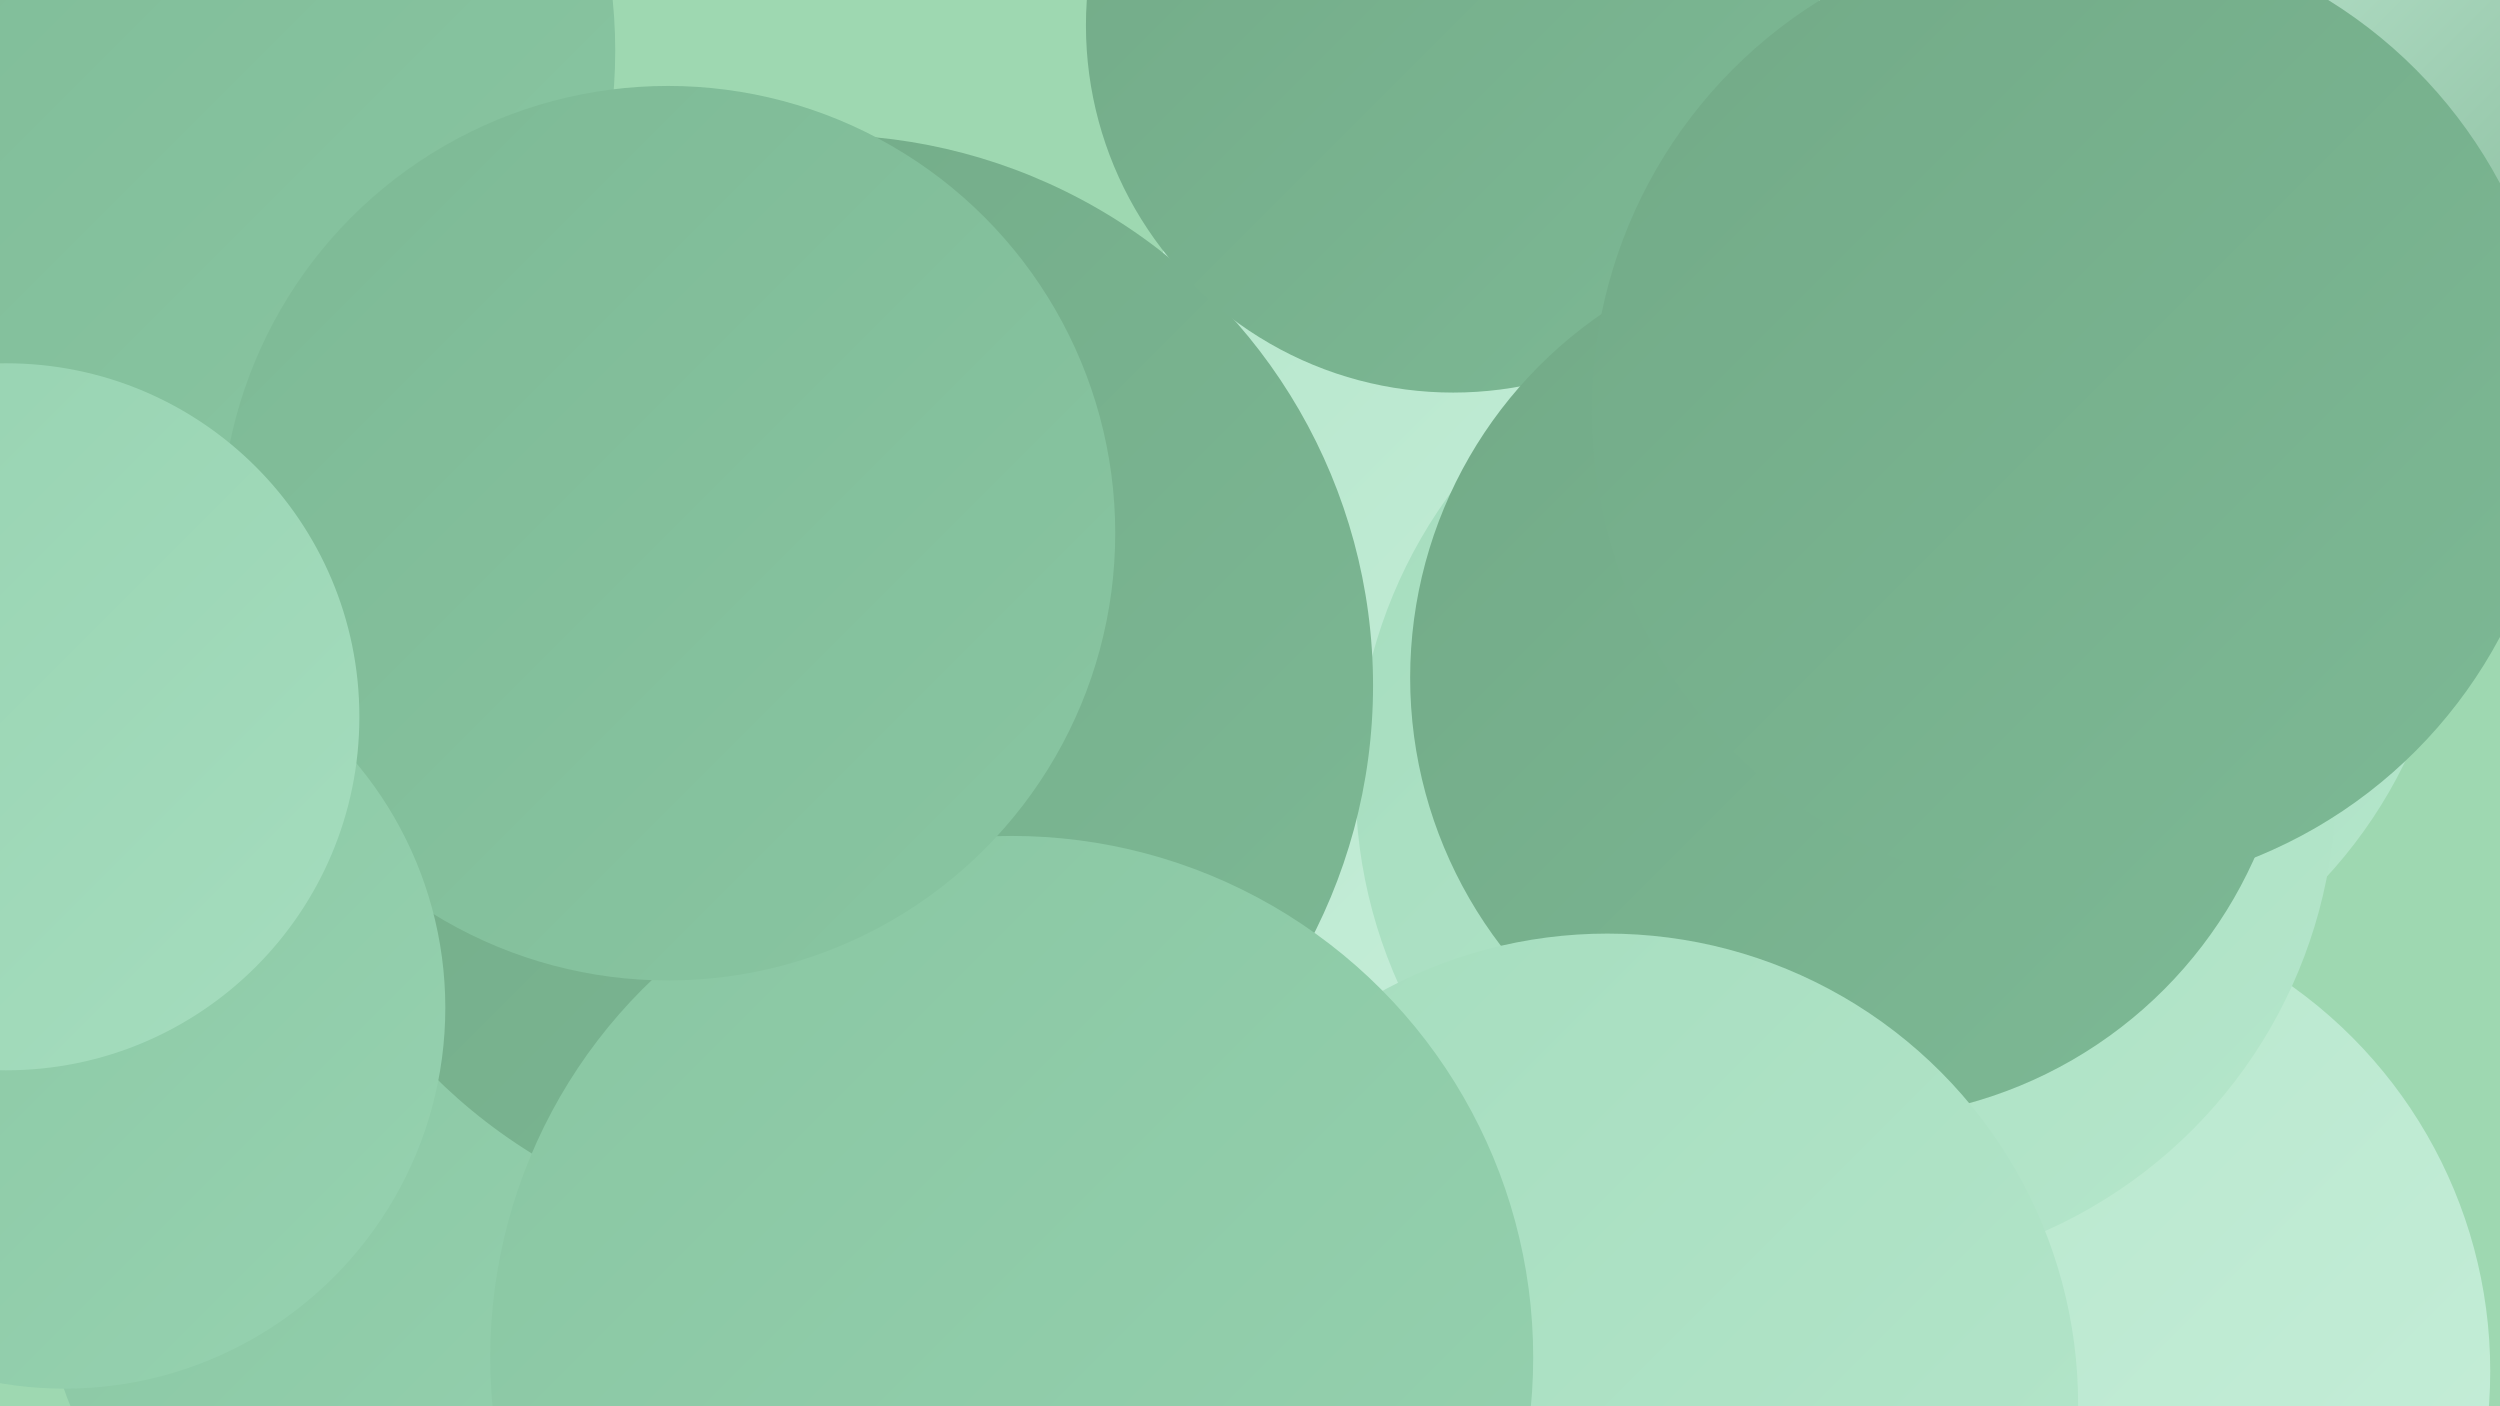 <?xml version="1.0" encoding="UTF-8"?><svg width="1280" height="720" xmlns="http://www.w3.org/2000/svg"><defs><linearGradient id="grad0" x1="0%" y1="0%" x2="100%" y2="100%"><stop offset="0%" style="stop-color:#72aa87;stop-opacity:1" /><stop offset="100%" style="stop-color:#7db995;stop-opacity:1" /></linearGradient><linearGradient id="grad1" x1="0%" y1="0%" x2="100%" y2="100%"><stop offset="0%" style="stop-color:#7db995;stop-opacity:1" /><stop offset="100%" style="stop-color:#89c6a2;stop-opacity:1" /></linearGradient><linearGradient id="grad2" x1="0%" y1="0%" x2="100%" y2="100%"><stop offset="0%" style="stop-color:#89c6a2;stop-opacity:1" /><stop offset="100%" style="stop-color:#96d2b0;stop-opacity:1" /></linearGradient><linearGradient id="grad3" x1="0%" y1="0%" x2="100%" y2="100%"><stop offset="0%" style="stop-color:#96d2b0;stop-opacity:1" /><stop offset="100%" style="stop-color:#a5ddbe;stop-opacity:1" /></linearGradient><linearGradient id="grad4" x1="0%" y1="0%" x2="100%" y2="100%"><stop offset="0%" style="stop-color:#a5ddbe;stop-opacity:1" /><stop offset="100%" style="stop-color:#b5e6cb;stop-opacity:1" /></linearGradient><linearGradient id="grad5" x1="0%" y1="0%" x2="100%" y2="100%"><stop offset="0%" style="stop-color:#b5e6cb;stop-opacity:1" /><stop offset="100%" style="stop-color:#c6eed9;stop-opacity:1" /></linearGradient><linearGradient id="grad6" x1="0%" y1="0%" x2="100%" y2="100%"><stop offset="0%" style="stop-color:#c6eed9;stop-opacity:1" /><stop offset="100%" style="stop-color:#72aa87;stop-opacity:1" /></linearGradient></defs><rect width="1280" height="720" fill="#9ed8b1" /><circle cx="912" cy="278" r="232" fill="url(#grad1)" /><circle cx="1011" cy="283" r="245" fill="url(#grad4)" /><circle cx="55" cy="26" r="260" fill="url(#grad1)" /><circle cx="773" cy="188" r="187" fill="url(#grad5)" /><circle cx="433" cy="599" r="183" fill="url(#grad0)" /><circle cx="709" cy="697" r="186" fill="url(#grad5)" /><circle cx="1033" cy="702" r="242" fill="url(#grad5)" /><circle cx="1221" cy="107" r="197" fill="url(#grad6)" /><circle cx="656" cy="338" r="206" fill="url(#grad5)" /><circle cx="213" cy="648" r="191" fill="url(#grad2)" /><circle cx="945" cy="401" r="251" fill="url(#grad4)" /><circle cx="421" cy="351" r="282" fill="url(#grad0)" /><circle cx="744" cy="13" r="188" fill="url(#grad0)" /><circle cx="948" cy="347" r="226" fill="url(#grad0)" /><circle cx="823" cy="719" r="241" fill="url(#grad4)" /><circle cx="518" cy="695" r="267" fill="url(#grad2)" /><circle cx="342" cy="273" r="229" fill="url(#grad1)" /><circle cx="1062" cy="210" r="247" fill="url(#grad0)" /><circle cx="33" cy="516" r="195" fill="url(#grad2)" /><circle cx="3" cy="367" r="181" fill="url(#grad3)" /></svg>